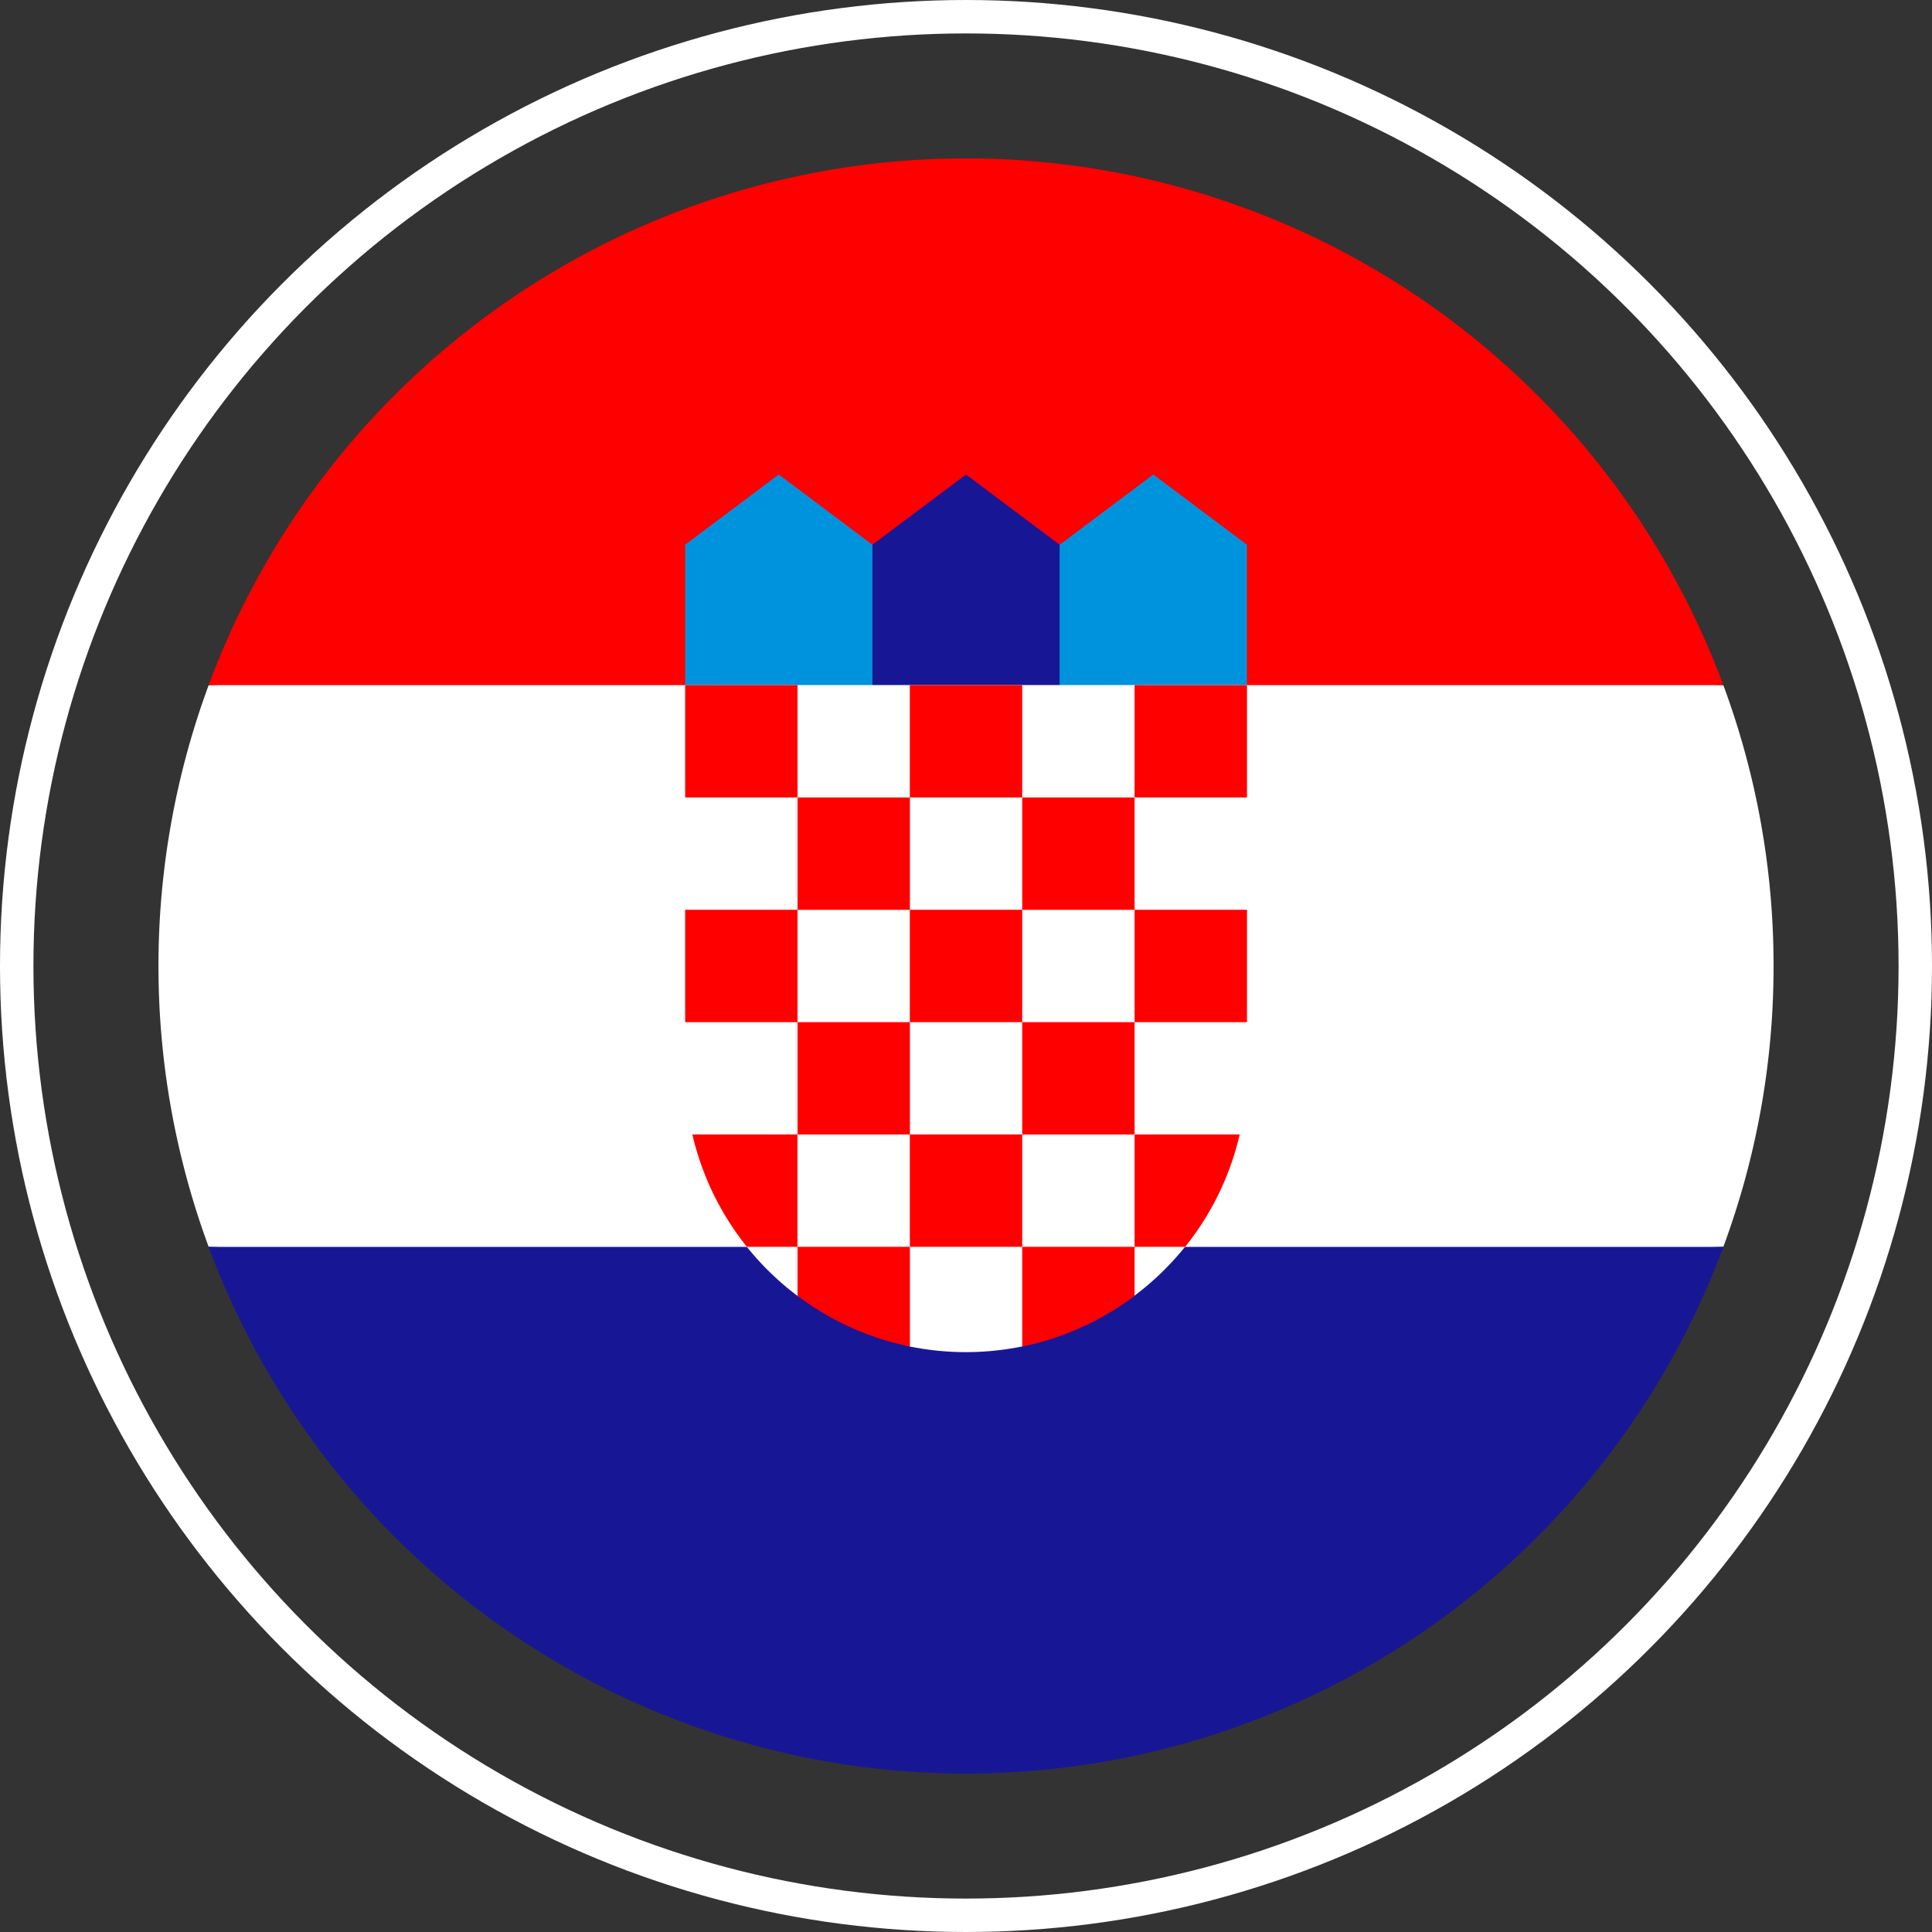 <svg xmlns="http://www.w3.org/2000/svg" width="28.9" height="28.9" viewBox="0 0 28.9 28.9">
  <rect x="0" y="0" width="28.9" height="28.9" fill="#333333" stroke="none"/>
  <g id="Croatia" transform="translate(0.25 0.25)">
    <g id="croatia-2" data-name="croatia" transform="translate(2.12 2.12)">
      <path id="Path_3087" data-name="Path 3087" d="M24.16,160.553a12.054,12.054,0,0,0-.751-4.2l-11.329-.525-11.329.525a12.124,12.124,0,0,0,0,8.4l11.329.525,11.329-.525A12.054,12.054,0,0,0,24.16,160.553Z" transform="translate(0 -148.473)" fill="#fff"/>
      <path id="Path_3088" data-name="Path 3088" d="M27.252,352.921a12.084,12.084,0,0,0,11.329-7.878H15.923A12.084,12.084,0,0,0,27.252,352.921Z" transform="translate(-15.172 -328.761)" fill="#171796"/>
      <path id="Path_3089" data-name="Path 3089" d="M15.923,7.878H38.58a12.084,12.084,0,0,0-22.657,0Z" transform="translate(-15.172)" fill="red"/>
      <g id="Group_1374" data-name="Group 1374" transform="translate(7.879 4.727)">
        <path id="Path_3090" data-name="Path 3090" d="M280.362,103.851h-2.1l.35-2.626,1.4-1.05,1.4,1.05v2.1Z" transform="translate(-273.009 -100.174)" fill="#0093dd"/>
        <path id="Path_3091" data-name="Path 3091" d="M168.007,103.851h2.1l-.35-2.626-1.4-1.05-1.4,1.05v2.1Z" transform="translate(-166.957 -100.174)" fill="#0093dd"/>
      </g>
      <path id="Path_3092" data-name="Path 3092" d="M229.119,103.851h-2.8v-2.626l1.4-1.05,1.4,1.05Z" transform="translate(-215.639 -95.447)" fill="#171796"/>
      <path id="Path_3093" data-name="Path 3093" d="M166.957,166.958v5.777a4.2,4.2,0,0,0,1.689,3.366l.735-.184.928.933a4.221,4.221,0,0,0,1.694,0l1.059-.882.608.13a4.2,4.2,0,0,0,1.689-3.364v-5.777Z" transform="translate(-159.078 -159.08)" fill="#fff"/>
      <g id="Group_1375" data-name="Group 1375" transform="translate(7.879 7.878)">
        <rect id="Rectangle_673" data-name="Rectangle 673" width="1.681" height="1.681" fill="red"/>
        <rect id="Rectangle_674" data-name="Rectangle 674" width="1.681" height="1.681" transform="translate(3.361)" fill="red"/>
        <rect id="Rectangle_675" data-name="Rectangle 675" width="1.681" height="1.681" transform="translate(6.723)" fill="red"/>
        <rect id="Rectangle_676" data-name="Rectangle 676" width="1.681" height="1.681" transform="translate(1.681 1.681)" fill="red"/>
        <rect id="Rectangle_677" data-name="Rectangle 677" width="1.681" height="1.681" transform="translate(5.042 1.681)" fill="red"/>
        <rect id="Rectangle_678" data-name="Rectangle 678" width="1.681" height="1.681" transform="translate(0 3.361)" fill="red"/>
        <rect id="Rectangle_679" data-name="Rectangle 679" width="1.681" height="1.681" transform="translate(1.681 5.042)" fill="red"/>
        <rect id="Rectangle_680" data-name="Rectangle 680" width="1.681" height="1.681" transform="translate(3.361 3.361)" fill="red"/>
        <rect id="Rectangle_681" data-name="Rectangle 681" width="1.681" height="1.681" transform="translate(6.723 3.361)" fill="red"/>
        <rect id="Rectangle_682" data-name="Rectangle 682" width="1.681" height="1.681" transform="translate(5.042 5.042)" fill="red"/>
        <rect id="Rectangle_683" data-name="Rectangle 683" width="1.681" height="1.681" transform="translate(3.361 6.722)" fill="red"/>
        <path id="Path_3094" data-name="Path 3094" d="M170.827,309.418h-1.572a4.189,4.189,0,0,0,.816,1.681h.756Z" transform="translate(-169.147 -302.696)" fill="red"/>
        <path id="Path_3095" data-name="Path 3095" d="M309.426,311.1h.756a4.188,4.188,0,0,0,.816-1.681h-1.572Z" transform="translate(-302.703 -302.697)" fill="red"/>
        <path id="Path_3096" data-name="Path 3096" d="M202.574,345.036v.733a4.185,4.185,0,0,0,1.681.758v-1.491Z" transform="translate(-200.893 -336.633)" fill="red"/>
        <path id="Path_3097" data-name="Path 3097" d="M273.809,345.036v1.491a4.183,4.183,0,0,0,1.681-.758v-.733Z" transform="translate(-268.767 -336.633)" fill="red"/>
      </g>
    </g>
    <g id="Component_126_8" data-name="Component 126 – 8">
      <circle id="Ellipse_39" data-name="Ellipse 39" cx="14.2" cy="14.2" r="14.2" fill="none" stroke="#fff" stroke-width="0.5"/>
    </g>
  </g>
</svg>
